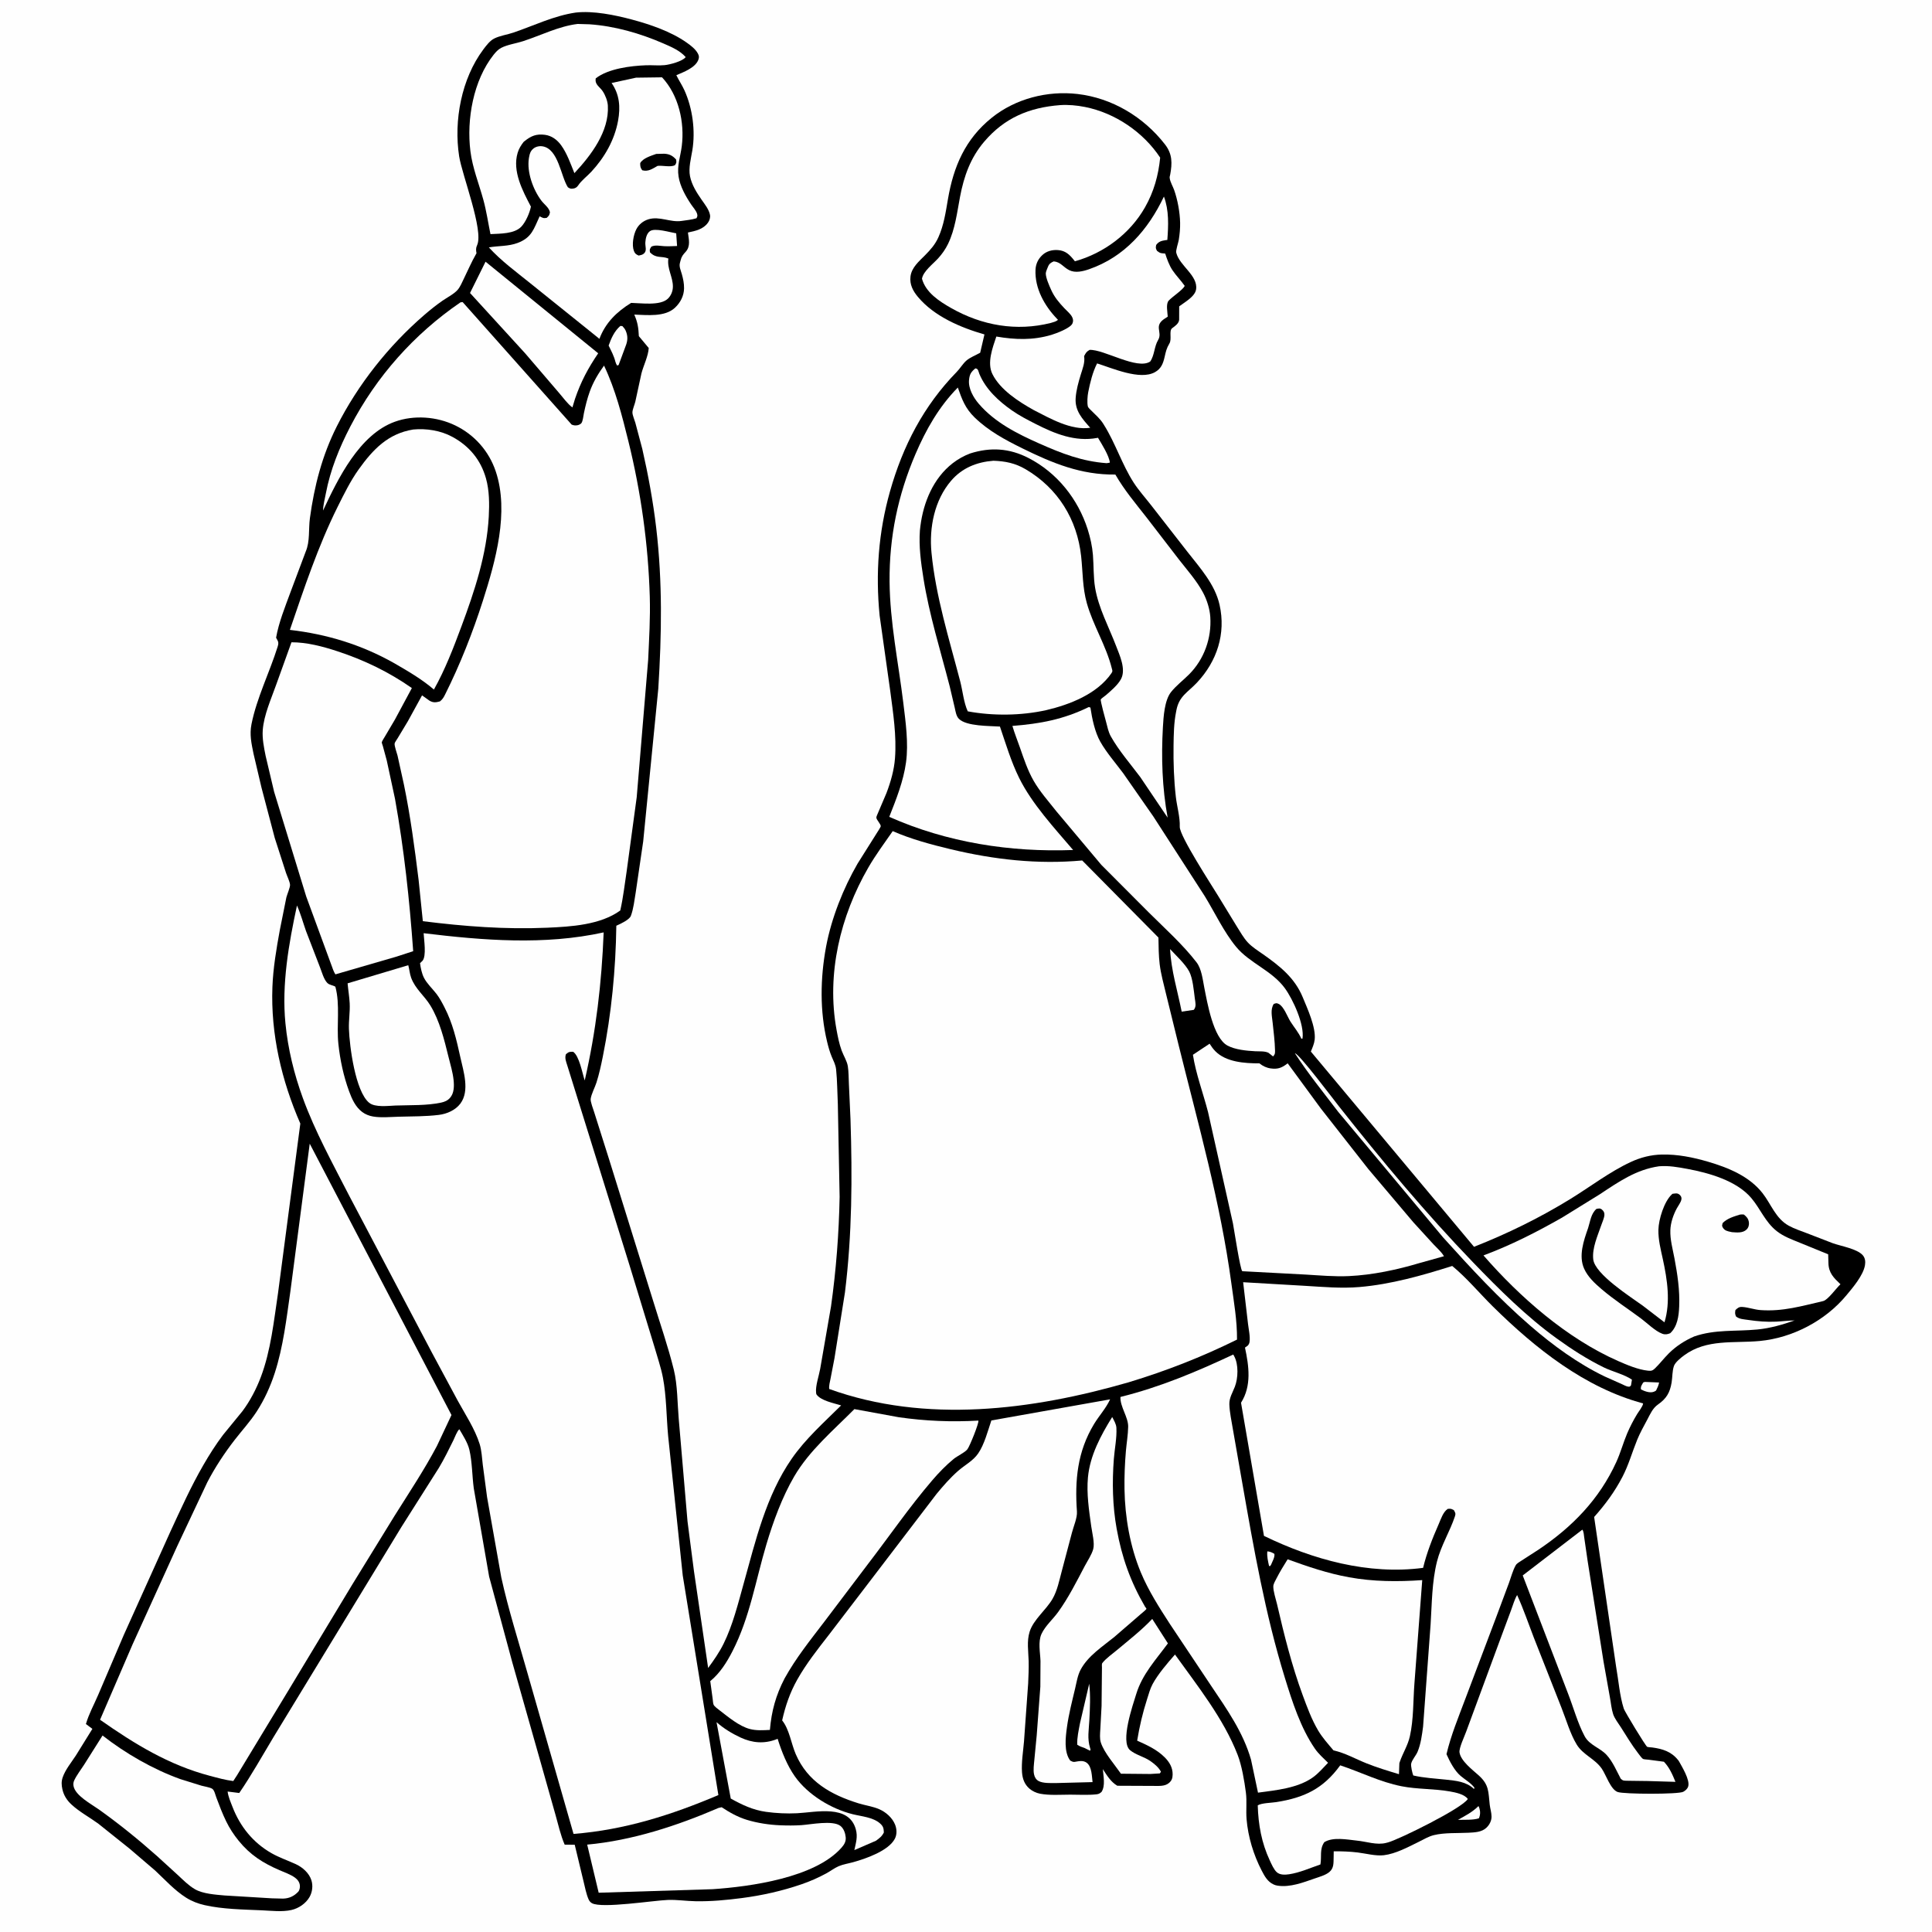 <svg version="1.1" xmlns="http://www.w3.org/2000/svg" style="display: block;" viewBox="0 0 2048 2048" width="1024" height="1024">
<path transform="translate(0,0)" fill="rgb(254,254,254)" d="M -0 -0 L 2048 0 L 2048 2048 L -0 2048 L -0 -0 z"/>
<path transform="translate(0,0)" fill="rgb(0,0,0)" d="M 610.27 13.321 C 628.801 11.198 651.749 15.89 669.707 20.686 C 689.205 25.892 711.358 33.451 727.955 45.191 C 732.249 48.229 737.263 52.028 739.764 56.708 C 741.02 59.06 741.247 60.684 740.347 63.201 C 737.267 71.814 724.611 76.406 716.938 79.707 C 719.572 85.142 723.012 90.182 725.499 95.664 C 734.184 114.814 737.315 138.635 733.91 159.357 C 732.494 167.969 729.699 178.143 731.447 186.856 C 733.265 195.923 738.535 204.236 743.726 211.717 C 746.952 216.365 751.6 222.108 752.623 227.784 C 753.129 230.594 752.16 233.663 750.537 235.961 C 745.462 243.15 737.252 244.77 729.238 246.476 C 730.124 253.719 732.218 260.968 726.863 266.897 C 723.953 270.118 722.513 271.752 721.432 276.086 L 720.755 278.684 C 719.647 282.478 721.679 286.684 722.744 290.5 C 724.162 295.586 725.196 300.294 725.127 305.615 C 725.023 313.604 721.27 320.779 715.516 326.184 C 704.811 336.239 686.008 333.92 672.347 333.491 C 675.95 341.549 676.811 347.635 677.214 356.348 L 687.678 368.892 C 687.224 377.445 682.168 387.382 679.97 395.765 L 673.454 425.827 C 672.711 428.984 670.39 434.213 670.395 437.242 C 670.399 440.04 672.697 445.343 673.5 448.189 L 680.864 475.874 C 687.118 503.293 692.315 531.555 695.6 559.5 C 702.348 616.893 701.425 672.384 697.823 729.948 L 681.808 891.979 L 673.826 946.408 C 672.483 954.314 671.575 963.275 668.763 970.818 C 667.261 974.849 658.628 978.878 654.786 980.639 L 653.329 981.3 C 652.707 1027.43 648.124 1074.77 639.016 1120 C 637.156 1129.24 635.144 1138.57 632.275 1147.56 C 630.604 1152.79 626.869 1159.64 626.144 1164.84 C 625.728 1167.82 628.942 1175.96 629.848 1178.95 L 645.397 1228.09 L 692.332 1378.91 C 699.712 1403.04 708.239 1427.46 714.264 1451.94 C 718.249 1468.13 718.04 1487.34 719.482 1504.07 L 728.791 1612.68 L 735.668 1665.77 L 750.652 1768.11 C 756.596 1760.1 762.585 1751.42 767.008 1742.48 C 776.784 1722.71 782.357 1700.01 788.271 1678.79 C 800.967 1633.25 811.938 1585.81 839.222 1546.35 C 853.904 1525.11 873.414 1507.88 891.641 1489.78 C 884.028 1487.41 869.611 1484.74 865.316 1477.84 L 865.086 1476.2 C 864.296 1469.33 868.081 1458.37 869.387 1451.28 L 880.928 1384.76 C 886.344 1346.24 889.292 1307.63 890.034 1268.75 L 888.142 1170.5 C 887.534 1158.33 887.574 1145.84 886.317 1133.74 C 885.784 1128.6 883.622 1124.81 881.672 1120.17 C 879.576 1115.19 878.072 1109.71 876.803 1104.46 C 868.905 1071.8 869.541 1036.95 875.574 1004.09 L 875.823 1002.75 C 881.53 972.918 893.907 941.697 909.08 915.447 L 929.294 883.336 C 929.94 882.265 933.635 876.788 933.633 875.774 C 933.627 873.48 929.21 869.247 928.949 866.721 C 928.849 865.755 930.4 862.567 930.809 861.529 L 939.707 840.631 C 944.197 828.807 947.766 816.433 948.729 803.773 C 950.53 780.089 946.768 755.902 943.699 732.465 L 932.434 652.506 C 928.042 607.737 931.176 564.271 943.425 520.925 C 957.059 472.672 979.102 430.149 1014.2 394.199 C 1017.83 390.473 1020.63 385.531 1024.5 382.163 C 1028.19 378.95 1034.64 376.376 1039.03 373.93 L 1043.56 354.509 C 1018.31 347.282 990.278 335.378 973.014 314.706 C 967.748 308.401 964.158 301.592 965.15 293.162 C 966.281 283.552 974.238 277 980.627 270.538 C 986.454 264.645 991.219 259.3 994.679 251.656 C 1000.52 238.739 1002.49 225 1004.85 211.157 C 1010.77 176.451 1023.2 147.413 1051.3 124.808 C 1076.47 104.559 1110.3 95.927 1142.26 99.641 C 1178.96 103.905 1212.37 124.019 1234.94 153.09 C 1242.83 163.245 1242.71 173.025 1240.42 185.248 C 1240.09 186.998 1239.74 187.124 1239.95 188.91 C 1240.39 192.712 1243.37 197.775 1244.68 201.5 C 1248.34 211.914 1250.73 224.989 1250.97 236.003 C 1251.1 242.185 1250.52 248.221 1249.55 254.322 C 1249.06 257.373 1246.22 265.281 1246.88 267.925 C 1250.29 281.712 1270.07 292.036 1267.91 306.708 C 1266.77 314.436 1255.86 320.286 1249.99 324.75 L 1249.95 339 C 1249.52 343.099 1245.56 345.621 1242.51 347.926 C 1238.92 350.64 1242.45 359.33 1239.65 364.057 C 1236.52 369.332 1235.88 372.56 1234.54 378.411 C 1232.95 385.336 1230.87 390.866 1224.26 394.528 C 1208.35 403.351 1179.09 390.259 1162.96 385.228 C 1158.2 394.556 1155.59 405.524 1153.55 415.756 C 1152.77 419.708 1152.26 426.708 1153.13 430.661 C 1153.48 432.273 1156.1 434.502 1157.25 435.643 C 1161.5 439.86 1166.26 444.054 1169.46 449.137 L 1170.38 450.639 C 1182.5 469.968 1189.38 492.465 1201.78 511.651 C 1207.2 520.028 1214.05 527.599 1220.18 535.479 L 1258.72 584.93 C 1272.07 601.989 1287.91 619.402 1292.78 641.089 C 1299.66 671.704 1290.08 701.026 1268.77 723.661 C 1259.09 733.948 1250.03 737.793 1247.09 752.563 L 1246.72 754.5 C 1244.34 766.18 1244.18 778.473 1244.01 790.365 C 1243.76 808.446 1244.38 826.588 1246.42 844.567 C 1247.58 854.785 1251 866.23 1250.6 876.432 C 1250.23 886.008 1284.83 939.003 1290.99 949.199 L 1311.25 982.366 C 1314.71 987.822 1318.14 994.02 1322.5 998.785 C 1327.17 1003.9 1333.4 1007.7 1339.03 1011.67 C 1356.75 1024.15 1372.47 1036.57 1380.94 1057.1 C 1385.99 1069.34 1395.02 1088.88 1393.62 1102 C 1393.14 1106.38 1391.23 1110.67 1389.56 1114.7 L 1562.53 1321.68 C 1598.29 1307.57 1632.15 1290.97 1664.92 1270.81 C 1685.82 1257.95 1706.46 1242.08 1728.63 1231.79 C 1739.16 1226.91 1750 1224.12 1761.62 1223.86 C 1778.26 1223.48 1794.71 1226.81 1810.61 1231.47 C 1831.89 1237.72 1854.36 1246.81 1868.46 1264.92 C 1877.62 1276.68 1882.25 1291.66 1896.23 1299.34 C 1902.27 1302.66 1909.3 1304.9 1915.73 1307.4 L 1942.91 1317.89 C 1951.62 1320.98 1968.38 1323.73 1974.5 1330.47 C 1977.16 1333.4 1977.6 1337.36 1976.95 1341.18 C 1975.14 1351.99 1963.98 1365 1957.2 1373.15 C 1934.86 1400.05 1900.19 1418.22 1865.41 1421.5 C 1837.91 1424.09 1809.18 1419.09 1785.3 1436.69 C 1781.93 1439.17 1775.82 1444 1774.43 1448.05 C 1772.58 1453.43 1772.91 1459.86 1771.98 1465.5 C 1770.21 1476.22 1766.5 1482.57 1757.5 1488.85 C 1751.91 1492.75 1749.31 1498.99 1746.17 1504.87 C 1742.43 1511.88 1738.43 1519 1735.43 1526.37 C 1730.08 1539.54 1726.39 1553.02 1719.77 1565.69 C 1711.49 1581.53 1701.69 1594.77 1689.85 1608.07 L 1713.13 1766.67 C 1715.72 1781.15 1716.84 1797.42 1721.32 1811.36 C 1722.29 1814.36 1744.15 1850.5 1746.09 1851.71 C 1746.68 1852.07 1750.65 1852.28 1751.59 1852.41 C 1762.55 1853.93 1771.64 1856.73 1778.8 1865.69 L 1779.58 1866.69 C 1783 1872.86 1791.48 1886.62 1789.61 1893.5 C 1788.86 1896.23 1786.7 1898.03 1784.32 1899.37 C 1779.37 1902.17 1721.52 1902 1714.8 1899.6 C 1707.24 1896.88 1702.48 1881.36 1697.87 1874.75 C 1690.51 1864.19 1678.09 1860.29 1671.39 1849.3 C 1664.41 1837.82 1660.22 1822.84 1655.22 1810.28 L 1625.88 1735.84 C 1620.06 1720.79 1614.92 1705.51 1608.21 1690.82 C 1605.43 1695.49 1603.76 1701.65 1601.84 1706.77 L 1590.62 1736.93 L 1554.22 1835.57 C 1552.52 1840.39 1546.46 1853.04 1547.14 1857.62 C 1548.51 1866.82 1561.02 1876.14 1567.56 1882.05 C 1578.67 1892.08 1577.62 1899.45 1579.16 1913 C 1579.65 1917.23 1581 1921.11 1581.09 1925.45 C 1581.19 1930.03 1578.94 1934.36 1575.64 1937.49 C 1570.57 1942.28 1563.02 1942.44 1556.44 1942.78 C 1544.78 1943.37 1531.32 1942.55 1519.99 1945.3 C 1514.44 1946.64 1508.97 1949.93 1503.88 1952.44 C 1492.74 1957.93 1479.46 1965.11 1466.92 1966.61 C 1458.42 1967.63 1447.79 1964.76 1439.28 1963.71 C 1430.79 1962.66 1422.34 1962.42 1413.8 1962.45 L 1413.71 1968.89 C 1413.56 1974.81 1414.05 1980.23 1409.28 1984.32 C 1405.22 1987.79 1398.56 1989.55 1393.6 1991.28 C 1381.44 1995.51 1367.59 2000.86 1354.5 1998.9 C 1352.96 1998.67 1351.57 1998.31 1350.16 1997.65 C 1343.65 1994.66 1340.63 1989.01 1337.46 1982.93 C 1328.83 1966.33 1322.97 1947.12 1321.42 1928.38 C 1320.64 1919.08 1321.91 1909.46 1320.7 1900.23 C 1319.08 1887.81 1316.37 1871.62 1311.89 1860.06 C 1297.04 1821.75 1269.38 1787.13 1245.54 1753.87 C 1237.63 1762.84 1227.46 1774.73 1221.78 1785.25 C 1219.14 1790.14 1217.57 1796.15 1215.87 1801.44 C 1211.28 1815.73 1207.85 1830.34 1205.45 1845.16 C 1215.94 1849.87 1226.27 1854.51 1234.54 1862.75 C 1239.63 1867.81 1243.2 1873.76 1243.04 1881.12 C 1242.96 1884.9 1242.18 1887.39 1239.3 1889.91 C 1234.79 1893.87 1228.26 1893.08 1222.68 1893.14 L 1184.39 1892.97 C 1177.4 1888.83 1173.38 1881.97 1169.06 1875.35 C 1169.58 1882.87 1171.95 1892.81 1167.69 1899.5 C 1165.9 1901.06 1164.76 1901.79 1162.36 1902.05 C 1153.32 1903.04 1143.47 1902.38 1134.36 1902.4 C 1124.1 1902.42 1112.55 1903.32 1102.48 1901.4 C 1098.49 1900.63 1094.31 1898.68 1091.23 1896.01 C 1085.96 1891.45 1083.87 1885.51 1083.37 1878.69 C 1082.62 1868.31 1084.59 1856.64 1085.47 1846.22 L 1089.89 1784.56 C 1090.21 1776.65 1090.64 1768.66 1090.42 1760.73 C 1090.13 1750.43 1088.3 1739.79 1091.43 1729.76 C 1095.49 1716.75 1108.91 1706.71 1115.75 1694.82 C 1120.88 1685.9 1122.84 1675.35 1125.5 1665.54 L 1136.31 1624.65 C 1138.01 1618.06 1142.06 1608.91 1141.6 1602.31 C 1139.26 1568.99 1142.02 1538.93 1159.7 1509.6 C 1165.07 1500.71 1172.45 1492.83 1176.75 1483.36 L 1050.88 1505.75 C 1047.14 1516.82 1043.51 1531.08 1036.91 1540.71 C 1031.5 1548.62 1022.6 1553.05 1015.5 1559.32 C 1007.11 1566.72 999.885 1575.04 992.785 1583.63 L 912.83 1688.32 L 878.489 1733.19 C 866.685 1748.37 854.557 1763.7 845.109 1780.5 C 837.322 1794.35 832.583 1808.27 829.117 1823.7 C 836.831 1833.35 838.607 1848.08 843.535 1859.5 C 856.117 1888.66 880.86 1902.53 910.12 1911.62 C 917.357 1913.87 925.008 1914.8 932 1917.82 C 939.119 1920.9 945.977 1926.94 948.861 1934.26 C 950.701 1938.94 950.949 1944.54 948.604 1949.09 C 941.971 1961.96 917.756 1970.29 904.463 1973.98 C 899.459 1975.37 893.639 1976.24 888.9 1978.31 C 884.429 1980.27 880.347 1983.44 876.047 1985.79 C 867.513 1990.44 858.694 1994.31 849.5 1997.46 C 828.9 2004.52 807.78 2009.26 786.193 2012.05 C 769.939 2014.15 753.825 2015.68 737.414 2015.39 C 727.684 2015.22 717.656 2013.65 707.974 2014.01 C 692.692 2014.57 638.116 2023.26 627.554 2017.5 C 625.952 2016.63 624.733 2015.2 623.994 2013.55 C 621.385 2007.7 620.066 2000.3 618.5 1994.02 L 609.234 1955.5 L 598.566 1955.4 C 594.256 1945.47 591.799 1934.21 588.838 1923.78 L 572.82 1867.11 L 542.944 1761.77 L 518.5 1671.25 L 502.233 1577.74 C 500.438 1564.52 500.577 1549.6 497.542 1536.76 C 495.795 1529.36 490.744 1521.57 486.939 1515.06 C 484.471 1516.99 482.156 1523.63 480.685 1526.6 C 475.766 1536.53 470.874 1546.6 465.16 1556.1 L 425.53 1618.66 L 340.661 1758.1 L 289.653 1841.88 C 277.845 1861.49 266.574 1881.79 253.619 1900.65 L 241.282 1899.1 C 241.991 1904.75 244.406 1910.05 246.441 1915.33 C 254.468 1936.17 268.247 1953.31 287.834 1964.47 C 296.003 1969.12 304.977 1972.15 313.5 1976.05 C 320.679 1979.34 327.651 1985.44 330.108 1993.17 C 331.95 1998.96 331.104 2005.75 328.079 2010.99 C 324.141 2017.81 316.621 2022.91 309 2024.66 C 299.124 2026.92 287.426 2025.44 277.351 2025 C 257.715 2024.14 236.265 2023.88 217.012 2019.55 C 209.953 2017.96 203.433 2015.46 197.297 2011.61 C 185.162 2003.99 174.933 1992.63 164.493 1982.86 L 137.386 1959.68 L 104.069 1933.05 C 94.889 1926.39 83.848 1920.44 75.584 1912.69 C 70.784 1908.2 67.558 1903.11 66.129 1896.65 C 65.143 1892.19 64.966 1888.45 66.436 1884.11 C 69.177 1876.02 75.735 1868.09 80.384 1860.97 L 97.938 1832.66 L 91.076 1827.55 C 94.249 1816.66 99.622 1807.08 104.053 1796.71 L 131.239 1733.09 L 180.32 1624.2 C 191.431 1600.2 202.353 1575.86 215.609 1552.95 C 221.87 1542.12 228.855 1531.08 236.4 1521.1 L 256.974 1495.93 C 265.154 1485.01 271.739 1472.32 276.546 1459.57 C 287.133 1431.48 290.268 1400.38 294.711 1370.82 L 318.358 1191.04 C 298.489 1145.51 286.889 1096.18 288.763 1046.36 C 289.523 1026.16 293.006 1005.6 296.654 985.744 L 303.572 951.253 C 304.33 948.211 307.616 940.575 307.456 937.956 C 307.251 934.603 304.322 928.726 303.217 925.391 L 291.244 888.261 L 277.175 834.838 L 268.752 799 C 266.564 788.196 264.383 778.744 266.58 767.696 C 272.125 739.818 285.861 712.578 294.321 685.5 C 295.757 680.905 294.883 680.044 292.665 676 C 295.458 659.894 302.247 643.231 307.889 627.848 L 324.09 584.672 C 328.736 573.867 326.933 560.949 328.511 549.318 C 333.134 515.262 341.468 482.832 357.004 452 C 379.368 407.618 411.996 366.525 449.569 334.056 C 455.801 328.671 462.166 323.549 468.934 318.845 C 473.733 315.509 481.42 311.567 485.141 307.221 C 487.944 303.947 490.002 298.859 491.89 295 C 496.047 286.501 499.781 277.727 504.505 269.525 L 505.106 268.5 C 504.536 265.23 504.3 263.015 505.74 259.937 C 512.995 244.433 489.816 185.599 486.718 165.69 C 480.844 127.929 489.166 83.412 512.311 52.478 C 515.385 48.37 519.266 43.158 523.882 40.843 C 530.01 37.77 537.79 36.751 544.35 34.511 C 566.353 26.997 587.022 16.748 610.27 13.321 z"/>
<path transform="translate(0,0)" fill="rgb(254,254,254)" d="M 1343.44 1644.5 C 1346.6 1644.82 1348.15 1645.55 1350.9 1647.15 C 1351.56 1650.6 1348.7 1655.36 1347.37 1658.69 L 1346.5 1660.06 L 1345.24 1660 C 1344.14 1654.79 1342.83 1649.86 1343.44 1644.5 z"/>
<path transform="translate(0,0)" fill="rgb(254,254,254)" d="M 1567.26 1914.5 L 1568.19 1916.66 C 1569.33 1920.27 1569.25 1924.09 1567.67 1927.5 C 1561.09 1929.55 1552.43 1928.9 1545.48 1929.14 C 1553.54 1924.56 1560.58 1921.1 1567.26 1914.5 z"/>
<path transform="translate(0,0)" fill="rgb(254,254,254)" d="M 1741.86 1465.5 C 1743.86 1464.76 1743.13 1464.77 1745.08 1464.94 L 1758.71 1465.5 C 1758.12 1468.69 1756.95 1471.14 1755.5 1474.03 C 1754.43 1474.75 1754.52 1474.76 1753.14 1475.31 C 1749.02 1476.98 1743.21 1474.74 1739.5 1472.86 C 1739 1469.58 1740.31 1468.36 1741.86 1465.5 z"/>
<path transform="translate(0,0)" fill="rgb(254,254,254)" d="M 657.608 345.5 L 659.724 345.656 C 661.221 347.267 662.448 348.642 663.322 350.692 C 665.715 356.308 665.469 361.147 663.241 366.723 L 655.75 386.953 L 654.177 387.5 C 653.343 386.1 652.723 384.956 652.327 383.362 C 650.821 377.303 647.909 371.908 645.179 366.321 C 647.932 358.524 651.238 351.021 657.608 345.5 z"/>
<path transform="translate(0,0)" fill="rgb(254,254,254)" d="M 1154.61 1784.81 C 1156.08 1797.32 1155.42 1810.75 1154.77 1823.31 C 1154.24 1833.76 1152.36 1842.9 1155.58 1853.12 C 1156.17 1854.99 1156.22 1854.02 1155.5 1855.86 L 1149.74 1852.97 C 1146.96 1852.01 1144.38 1851.17 1141.92 1849.5 C 1141.6 1841.9 1143.47 1834.1 1144.85 1826.66 L 1154.61 1784.81 z"/>
<path transform="translate(0,0)" fill="rgb(254,254,254)" d="M 1240.32 1006.06 C 1246.53 1012.8 1256.44 1021.86 1260.64 1029.91 C 1264.43 1037.15 1265.45 1050.02 1266.55 1058.3 C 1267.16 1062.87 1268.39 1066.74 1265.5 1070.48 L 1252.63 1072.38 C 1248.17 1049.96 1241.52 1028.99 1240.32 1006.06 z"/>
<path transform="translate(0,0)" fill="rgb(254,254,254)" d="M 1372.65 1116.5 C 1377.05 1116.89 1414.24 1166.31 1419.21 1172.6 C 1464.4 1229.84 1511.19 1285.95 1561.82 1338.48 C 1589.17 1366.86 1618.11 1395.65 1650.12 1418.77 C 1666 1430.25 1682.7 1441.03 1700.33 1449.62 C 1709.14 1453.91 1722.18 1457.05 1729.91 1462.5 L 1728.95 1468.5 C 1727.68 1469.85 1728.03 1470.03 1726 1469.91 C 1724.14 1469.8 1720.86 1467.91 1719.09 1467.18 L 1701 1459.1 C 1672.66 1445.45 1646.28 1426.19 1622.52 1405.66 C 1589.09 1376.78 1559.18 1344.36 1529.65 1311.6 L 1418.44 1178.45 C 1402.93 1158.09 1386.58 1138.01 1372.65 1116.5 z"/>
<path transform="translate(0,0)" fill="rgb(254,254,254)" d="M 1033.95 390.5 C 1037.17 390.807 1037.02 393.648 1038.22 396.5 C 1045.01 412.648 1058.37 425.027 1072.5 434.943 C 1080.55 440.593 1089.24 445.048 1097.98 449.5 C 1118.28 459.836 1139.67 468.512 1162.85 464.258 L 1163.9 464.054 C 1167.75 470.465 1175.78 483.142 1176.5 490.416 L 1173.14 490.996 C 1147.08 489.092 1125.51 480.727 1101.89 470.235 C 1078.31 459.757 1054.59 447.902 1037.49 427.972 C 1031.85 421.407 1026.36 411.806 1027.21 402.885 C 1027.79 396.817 1029.29 394.286 1033.95 390.5 z"/>
<path transform="translate(0,0)" fill="rgb(254,254,254)" d="M 1221.42 1716.12 L 1238.03 1742.05 C 1225.27 1759.41 1210.95 1774.62 1204.52 1795.54 C 1200.85 1807.49 1187.2 1846.31 1197.93 1855.28 C 1204.05 1860.38 1213.05 1862.21 1219.79 1867.03 C 1224.02 1870.05 1228.17 1873.46 1230.65 1878.09 L 1229.5 1879.88 L 1219.44 1880.5 L 1188.25 1880.21 C 1181.65 1870.66 1170.69 1858.31 1167.01 1847.4 C 1165.51 1842.97 1166.13 1837.61 1166.39 1833 L 1167.71 1808.36 L 1168.12 1767.51 C 1168.09 1766.41 1167.8 1763.81 1168.51 1762.91 C 1172.45 1757.86 1179.41 1753.02 1184.4 1748.84 C 1197.01 1738.27 1210.08 1728.08 1221.42 1716.12 z"/>
<path transform="translate(0,0)" fill="rgb(254,254,254)" d="M 759.553 1825.57 C 766.988 1832.16 775.945 1837.64 784.936 1841.82 C 797.523 1847.66 809.983 1848.73 823.022 1843.74 L 824.326 1843.22 C 828.587 1856.78 834.384 1871.47 842.649 1883.14 C 856.437 1902.6 880.976 1917.41 903.905 1923.15 C 913.307 1925.5 925.475 1926.31 932.9 1932.92 C 936.409 1936.04 936.713 1938.13 936.927 1942.5 C 934.877 1946.67 932.214 1948.56 928.573 1951.25 L 905.662 1961.18 C 907.302 1953.31 909.445 1947.19 907.168 1939.03 C 899.739 1912.42 865.08 1921.1 844.918 1922.12 C 834.076 1922.66 822.805 1922.12 812.054 1920.64 C 798.155 1918.71 786.761 1913.26 774.635 1906.54 L 759.553 1825.57 z"/>
<path transform="translate(0,0)" fill="rgb(254,254,254)" d="M 514.69 277.415 L 634.106 374.507 C 623.369 390.3 615.728 404.657 609.552 422.743 L 606.785 431.891 C 601.448 428.028 596.735 421.188 592.359 416.198 L 556.64 374.496 L 498.242 310.591 L 514.69 277.415 z"/>
<path transform="translate(0,0)" fill="rgb(254,254,254)" d="M 432.786 1023.16 C 433.995 1027.54 434.274 1032.21 435.853 1036.51 C 440.181 1048.3 449.909 1055.52 456.239 1065.93 C 466.076 1082.11 470.918 1102.02 475.403 1120.21 C 477.388 1128.25 479.97 1136.63 480.823 1144.89 C 481.481 1151.26 481.478 1158.86 476.949 1163.88 C 474.355 1166.76 471.253 1168.03 467.529 1168.83 C 452.259 1172.09 434.889 1171.37 419.25 1171.91 C 411.556 1172.2 397.571 1174.14 391.306 1168.97 C 376.679 1156.91 370.496 1109.19 369.869 1090.56 C 369.567 1081.59 371.148 1072.58 370.692 1063.65 C 370.332 1056.61 369.093 1049.44 368.461 1042.38 L 432.786 1023.16 z"/>
<path transform="translate(0,0)" fill="rgb(254,254,254)" d="M 1420.69 1871.32 C 1442.59 1878.58 1462.77 1888.96 1485.71 1893.5 C 1502.61 1896.83 1520.08 1895.99 1536.97 1899.01 C 1542.72 1900.04 1552.42 1901.91 1555.93 1907 C 1549.91 1916.92 1482.87 1949.94 1471.47 1952.99 L 1469.53 1953.5 C 1459.47 1956.19 1448.41 1952.07 1438.1 1951.09 C 1427.99 1950.01 1412.87 1947.05 1403.8 1952.8 C 1398.57 1960.38 1401.19 1967.97 1399.7 1976.4 C 1389.07 1980.04 1377.78 1985.1 1366.66 1986.78 C 1362.32 1987.44 1356.84 1987.7 1353.41 1984.59 C 1350.28 1981.77 1347.82 1976 1346.02 1972.14 C 1337.28 1953.4 1333.87 1934.32 1333.26 1913.77 C 1337.12 1911.23 1347.93 1911.09 1352.86 1910.31 C 1382.72 1905.62 1402.72 1896.06 1420.69 1871.32 z"/>
<path transform="translate(0,0)" fill="rgb(254,254,254)" d="M 1677.36 1621.5 C 1678.85 1623.41 1679 1627.34 1679.34 1629.76 L 1682.97 1654.76 L 1699.81 1761.33 L 1706.54 1799.1 C 1707.66 1804.95 1708.14 1811.33 1709.97 1816.98 C 1711.51 1821.73 1715.51 1826.79 1718.21 1831 C 1723.99 1840.06 1729.56 1849.48 1736.11 1858 C 1737.12 1859.31 1740.36 1863.93 1741.76 1864.58 C 1742.88 1865.09 1746.15 1865.17 1747.51 1865.35 L 1763.83 1867.51 C 1769.75 1873.74 1772.84 1881.01 1776.06 1888.84 L 1746.66 1887.96 L 1726.32 1887.7 C 1724.72 1887.61 1721.87 1887.78 1720.5 1887.25 C 1719.56 1886.89 1718.87 1886.08 1718.05 1885.5 C 1713.61 1877.13 1709.52 1867.34 1703.09 1860.32 C 1695.99 1852.58 1684.91 1850.06 1679.78 1840.45 C 1672.44 1826.73 1667.79 1809.63 1662.1 1795 L 1614.16 1670.03 L 1677.36 1621.5 z"/>
<path transform="translate(0,0)" fill="rgb(254,254,254)" d="M 1178.98 1502.09 C 1180.76 1505.57 1183.21 1509.52 1183.43 1513.5 C 1184.01 1524.28 1181.53 1535.87 1180.71 1546.67 C 1178.85 1571.2 1179.32 1596.22 1183.7 1620.46 C 1189.23 1651.07 1198.3 1676.56 1213.92 1703.39 C 1214.34 1704.12 1215.46 1704.77 1215.2 1705.58 C 1214.94 1706.39 1210.34 1710.05 1209.48 1710.83 L 1181.13 1735.34 C 1168.54 1745.57 1153.49 1755.16 1145.62 1769.73 C 1142.31 1775.86 1141.25 1783.23 1139.66 1789.95 C 1136.44 1803.55 1132.91 1817.02 1131.01 1830.89 C 1129.54 1841.66 1127.59 1857.17 1134.5 1866.3 C 1136.21 1867.05 1137.28 1867.95 1139.15 1867.66 C 1143.72 1866.95 1148.22 1865.67 1152.16 1868.77 C 1157.45 1872.92 1157.37 1882.93 1158.16 1889.11 L 1119.37 1890.12 C 1114.15 1890.12 1105.68 1890.52 1101 1887.98 C 1098.24 1886.48 1096.82 1884 1096.15 1881 C 1095.1 1876.31 1096.03 1870.26 1096.45 1865.5 L 1098.96 1839.5 L 1102.81 1788 L 1102.97 1760.71 C 1102.67 1751.77 1100.18 1740.34 1104.05 1732 C 1108.01 1723.48 1116.14 1716.48 1121.67 1708.83 C 1132.65 1693.61 1141.08 1676.8 1149.79 1660.25 C 1152.68 1654.75 1157.29 1648.01 1158.89 1642 C 1160.56 1635.69 1157.7 1624.74 1156.78 1618.13 C 1154.4 1601.03 1151.67 1583.36 1153.27 1566.04 C 1155.41 1542.93 1166.96 1521.42 1178.98 1502.09 z"/>
<path transform="translate(0,0)" fill="rgb(254,254,254)" d="M 761.63 1916.5 L 765.002 1915.73 C 773.337 1921.25 781.971 1926.13 791.579 1929.07 C 802.817 1932.5 815.377 1934.42 827.107 1934.88 C 834.547 1935.17 842.097 1935.23 849.527 1934.73 C 859.499 1934.06 882.639 1929.28 890.826 1935.49 C 894.368 1938.17 896.066 1943.23 896.478 1947.5 C 896.921 1952.09 894.946 1955.32 892.014 1958.64 C 863.995 1990.4 795.68 1999.92 755.247 2002.63 L 634.626 2006.37 L 622.447 1955.37 C 670.076 1951.03 717.899 1935.37 761.63 1916.5 z"/>
<path transform="translate(0,0)" fill="rgb(254,254,254)" d="M 108.701 1839.71 C 133.099 1858.77 162.231 1875.55 191.312 1885.98 L 213.62 1892.91 C 216.781 1893.8 222.155 1894.51 224.903 1896.13 C 227.2 1897.48 228.346 1902.82 229.295 1905.36 C 232.486 1913.9 235.764 1922.52 239.765 1930.72 C 243.404 1938.18 247.724 1944.79 252.955 1951.23 C 265.26 1966.38 278.653 1974.83 296.323 1982.49 C 301.589 1984.77 308.11 1987.01 312.731 1990.41 C 315.561 1992.5 317.588 1995.24 317.903 1998.82 C 318.079 2000.83 317.519 2003.84 316.119 2005.32 C 311.706 2010.02 306.48 2012.45 300 2012.6 L 288.144 2012.3 L 237.94 2009.27 C 228.425 2008.4 215.101 2007.56 206.697 2002.68 C 199.987 1998.79 194.384 1993.08 188.736 1987.83 L 166.287 1967.34 C 146.645 1949.9 126.055 1933.23 104.65 1917.99 C 96.608 1912.27 79.778 1903.4 77.947 1893.24 C 77.591 1891.26 77.77 1889.29 78.606 1887.46 C 81.175 1881.83 85.574 1876.25 88.945 1871 L 108.701 1839.71 z"/>
<path transform="translate(0,0)" fill="rgb(254,254,254)" d="M 1233.81 208.35 C 1239.31 223.122 1238.56 239 1237.43 254.352 L 1235.25 254.63 C 1231 255.263 1228.2 256.143 1225.6 259.647 C 1225 262.925 1224.98 262.993 1226.5 265.953 C 1228.27 267.211 1229.41 268.256 1231.64 268.471 C 1232.85 268.588 1233.95 268.614 1235.16 268.815 C 1237.04 274.612 1239.44 281.304 1242.82 286.365 C 1246.7 292.173 1251.79 297.23 1255.83 303.014 C 1254.16 307.112 1242.54 314.6 1238.81 318.754 C 1235.77 322.147 1237.59 330.924 1237.86 335.65 L 1236 336.901 C 1221.78 345.201 1232.88 351.7 1227.63 360.456 C 1223.47 367.396 1223.89 376.623 1219.25 383.248 C 1205.39 392.433 1170.34 370.207 1155 370.895 C 1151.45 372.991 1151.13 373.989 1149.2 377.5 C 1150.28 384.498 1147.7 390.344 1145.7 396.941 C 1143.25 404.977 1140.82 413.541 1140.24 421.952 C 1139.3 435.53 1147.39 444.054 1155.67 453.454 C 1135.44 456.52 1113.01 443.49 1095.67 434.622 C 1079.94 425.843 1060.25 413.224 1051.99 396.518 C 1046.06 384.538 1052.22 368.558 1056.15 356.748 C 1076.21 360.144 1094.84 360.833 1114.5 354.99 C 1119.68 353.451 1134.7 347.808 1136.82 342.914 C 1137.91 340.416 1137.64 338.285 1136.41 335.889 C 1134.79 332.718 1130.8 329.426 1128.34 326.82 C 1122.55 320.677 1117.79 315.09 1114.29 307.331 C 1112.27 302.848 1108.58 294.62 1108.56 289.78 C 1108.55 288.234 1110.34 284.093 1111.01 282.5 C 1112.29 279.457 1114.12 278.328 1117 277.073 C 1124.36 277.723 1127 283.169 1133.43 286.39 C 1139.92 289.639 1148.02 287.632 1154.5 285.38 C 1192.17 272.281 1217.18 243.372 1233.81 208.35 z"/>
<path transform="translate(0,0)" fill="rgb(254,254,254)" d="M 612.32 25.386 L 624.864 25.755 C 651.614 27.573 678.497 35.328 703 45.969 C 711.38 49.608 720.703 53.505 726.852 60.5 C 723.682 64.942 710.158 68.473 704.641 69.042 C 698.216 69.704 691.458 68.947 684.979 69.183 C 668.538 69.781 644.743 72.71 631.5 83.074 C 630.385 89.752 635.448 91.659 638.767 96.525 C 641.593 100.669 644.069 106.948 644.354 112 C 645.897 139.336 626.509 164.695 608.886 183.541 C 604.883 173.69 601.1 162.64 594.82 153.955 C 590.666 148.21 584.808 143.832 577.631 142.91 C 568.55 141.743 563.009 144.05 556.139 149.557 L 555.048 150.448 C 552.203 154.165 550.083 157.485 548.727 162 C 542.891 181.447 554.021 202.375 562.801 219.038 C 561.461 225.691 557.383 235.158 552.732 240.144 C 545.313 248.097 530.072 247.6 519.903 248.176 C 517.41 235.944 515.638 223.657 512.317 211.592 C 507.6 194.452 500.874 178.001 498.654 160.234 C 494.446 126.558 501.778 85.141 523.217 58.104 C 525.524 55.194 528.015 52.435 531.363 50.702 C 537.966 47.285 547.108 46.038 554.286 43.713 C 573.535 37.478 592.103 27.853 612.32 25.386 z"/>
<path transform="translate(0,0)" fill="rgb(254,254,254)" d="M 1364.93 1652.92 C 1386.34 1660.69 1407.62 1667.93 1430.1 1671.99 C 1455.77 1676.64 1481.7 1676.8 1507.63 1674.98 L 1499.36 1784.41 C 1497.95 1802.72 1498.55 1822.6 1494.53 1840.51 C 1492.29 1850.49 1487.05 1858.23 1483.83 1867.71 L 1483.39 1869.05 L 1482.97 1880.71 C 1471.33 1877.18 1459.63 1873.67 1448.33 1869.13 C 1436.6 1864.42 1425.99 1858.27 1413.55 1855.47 C 1407.91 1848.77 1401.87 1842.09 1397.38 1834.54 C 1390.38 1822.77 1385.57 1809.59 1380.85 1796.78 C 1369.42 1765.79 1361.11 1732.63 1353.7 1700.43 C 1352.47 1695.12 1349.55 1686.62 1349.77 1681.34 C 1349.87 1679.01 1351.93 1675.52 1353 1673.43 C 1356.6 1666.35 1360.74 1659.65 1364.93 1652.92 z"/>
<path transform="translate(0,0)" fill="rgb(254,254,254)" d="M 1154.14 749.5 L 1155.89 750.047 C 1157.62 761.671 1160.58 776.053 1166.42 786.324 C 1173.03 797.95 1182.57 808.831 1190.58 819.578 L 1222.63 865.572 L 1277.12 950.004 C 1287.73 967.344 1297.39 987.981 1310.29 1003.62 C 1324.58 1020.97 1348.21 1028.72 1361.96 1047.5 C 1370.63 1059.35 1382.94 1086.21 1380.7 1100.92 L 1379.5 1101.08 C 1376.69 1094.59 1371.69 1088.84 1367.91 1082.86 C 1364.71 1077.78 1360.96 1066.95 1355.52 1064.23 C 1353.08 1063.01 1352.64 1063.41 1350.21 1064.24 C 1346.48 1070.06 1348.37 1077.41 1349.06 1084.08 C 1350.06 1093.74 1351.4 1103.81 1351.58 1113.5 C 1351.64 1116.57 1351.63 1117.63 1349.5 1119.87 L 1344.6 1115.99 C 1340.73 1114.06 1334.81 1114.59 1330.42 1114.36 C 1321.26 1113.87 1309.45 1112.74 1301.25 1108.4 C 1285.98 1100.31 1279.76 1062.62 1276.62 1047.04 C 1274.89 1038.38 1273.83 1027.19 1268.33 1020.04 C 1253.85 1001.25 1234.75 984.137 1217.92 967.405 L 1167.44 916.778 L 1119.82 860.042 C 1111.6 849.618 1102.31 839.199 1095.7 827.687 C 1089.38 816.694 1085.27 804.226 1081.12 792.294 C 1078.47 784.68 1075.44 777.263 1073.19 769.513 C 1102.75 767.184 1127.3 762.65 1154.14 749.5 z"/>
<path transform="translate(0,0)" fill="rgb(254,254,254)" d="M 674.216 82.329 L 701.782 81.964 C 719.422 100.814 725.872 129.734 722.712 154.875 C 721.311 166.018 717.497 175.612 719.316 187.156 C 720.973 197.676 726.749 207.892 732.564 216.625 C 734.543 219.597 738.049 223.342 738.977 226.746 C 739.55 228.847 739.232 229.574 738.287 231.349 C 733.096 232.966 727.846 233.395 722.5 234.199 C 710.577 235.993 699.26 228.85 687.343 232.479 C 681.819 234.161 677.111 237.961 674.482 243.12 C 671.437 249.095 669.549 259.577 671.966 266 C 673.075 268.947 674.261 269.62 677 270.916 C 678.973 270.515 680.949 270.184 682.516 268.829 C 686.106 265.724 683.783 261.281 684.094 256.902 C 684.383 252.827 685.413 247.514 689 245.015 C 694.315 241.313 710.019 246.266 716.799 247.334 L 717.73 260.774 C 713.127 260.944 708.448 261.212 703.848 260.943 C 699.315 260.677 694.743 259.442 690.5 261.414 C 688.701 264.271 688.511 264.199 689.009 267.5 C 695.845 274.399 701.088 270.984 708.5 274.059 C 706.935 284.814 713.418 293.683 713.293 303.948 C 713.235 308.694 711.324 313.489 707.821 316.75 C 699.713 324.298 679.736 321.291 669.033 321.082 C 653.754 330.467 641.7 342.281 635.401 359.191 L 624.96 350.75 L 561.928 300.095 C 546.945 287.989 531.214 276.534 518.213 262.241 C 528.484 260.462 538.845 261.247 548.759 257.517 C 563.908 251.818 565.901 242.361 572.034 229.308 C 575.332 230.909 575.812 231.604 579.5 230.965 C 582.001 228.551 582.308 228.376 582.974 225 C 581.9 219.944 577.005 216.813 573.961 212.798 C 565.134 201.155 558.366 182.535 560.632 167.878 L 560.876 166.5 C 561.507 162.764 562.391 160.012 565.428 157.5 C 568.02 155.355 571.866 154.58 575.144 155.115 C 592.006 157.868 594.498 187.004 601.967 198.5 C 604.323 199.962 604.807 200.295 607.711 199.89 C 609.841 199.593 611.584 198.489 612.777 196.694 C 616.475 191.129 622.289 186.952 626.861 182.015 C 640.921 166.831 651.421 148.507 655.173 128.009 C 657.822 113.534 656.798 100.201 648.293 87.981 L 674.216 82.329 z"/>
<path transform="translate(0,0)" fill="rgb(0,0,0)" d="M 695.597 163.172 L 704 162.958 C 709.55 163.207 713.085 165.02 716.731 169.14 C 717.112 172.346 717.198 172.391 715.5 175.114 C 711.043 177.425 703.146 175.424 698.016 175.777 L 697.048 175.853 C 691.517 178.927 687.28 182.194 680.814 180.5 C 678.738 177.748 678.641 176.214 678.637 172.937 C 681.415 167.706 690.229 165.107 695.597 163.172 z"/>
<path transform="translate(0,0)" fill="rgb(254,254,254)" d="M 1282.23 1106.36 C 1284.02 1109.21 1285.91 1111.88 1288.27 1114.29 C 1299.69 1125.93 1319.54 1127.24 1335 1127.19 C 1338.55 1130.04 1342.54 1131.97 1347.08 1132.58 C 1354.23 1133.54 1358.27 1132.17 1363.99 1127.93 L 1365 1127.16 L 1400.17 1175.1 L 1450.4 1239.15 L 1498.19 1295.64 L 1519.64 1319.12 C 1523.14 1322.89 1528.21 1327.2 1530.64 1331.67 L 1505.06 1338.8 C 1480.92 1346.01 1455.13 1351.53 1429.94 1352.71 C 1414.71 1353.43 1399.12 1351.97 1383.9 1351.09 L 1316.88 1347.54 C 1314.63 1345.84 1308.25 1303.54 1306.95 1296.72 L 1280.6 1178.93 C 1275.53 1159.13 1267.61 1138.18 1264.55 1118.11 L 1282.23 1106.36 z"/>
<path transform="translate(0,0)" fill="rgb(254,254,254)" d="M 905.686 1493.72 L 952.492 1502.28 C 980.607 1506.37 1008.81 1507.53 1037.14 1505.88 C 1037.86 1508.61 1027.95 1533.11 1025.47 1536.31 C 1022.84 1539.71 1014.66 1543.47 1010.89 1546.58 C 1002.7 1553.32 995.286 1560.97 988.391 1569.01 C 964.065 1597.35 942.851 1628.31 920.106 1657.91 L 873.697 1719.25 C 858.645 1739.01 843.788 1757.39 831.677 1779.24 C 822.42 1797.03 817.808 1813.88 816.125 1833.78 C 809 1834.14 801.819 1834.65 794.833 1832.81 C 783.622 1829.87 772.02 1820.14 762.906 1813.1 C 761.141 1811.74 757.497 1809.12 756.499 1807.2 C 755.793 1805.85 755.682 1802.23 755.428 1800.63 L 752.903 1782.07 C 763.204 1773.63 770.383 1762.16 776.427 1750.41 C 794.829 1714.66 801.052 1675.15 812.45 1636.98 C 819.708 1612.67 829.068 1587.12 841.849 1565.16 C 857.904 1537.58 883.377 1516.24 905.686 1493.72 z"/>
<path transform="translate(0,0)" fill="rgb(254,254,254)" d="M 1123.69 111.431 C 1132.42 110.845 1141.58 111.692 1150.15 113.398 C 1182.07 119.749 1211.9 140.009 1229.83 167.089 C 1227.94 186.003 1223.17 203.189 1213.76 219.756 C 1197.9 247.716 1170.24 268.378 1139.45 276.978 L 1138.46 275.737 C 1133.78 269.903 1129.45 265.694 1121.54 265.096 C 1115.57 264.644 1109.54 266.149 1105.07 270.253 C 1100.47 274.478 1097.96 279.767 1097.68 286 C 1096.8 305.682 1107.24 324.208 1120.59 338.086 L 1121.48 339 C 1119.62 340.953 1116.44 341.486 1113.9 342.329 C 1077.5 351.519 1040.88 345.064 1008.37 326.611 C 995.776 319.462 981.389 310.189 977.34 295.5 C 978.573 287.597 989.186 279.701 994.5 273.829 C 998.672 269.219 1002.29 264.114 1004.99 258.5 C 1012.54 242.761 1014.48 225.449 1017.7 208.506 C 1021.83 186.799 1028.74 167.296 1043.26 150.219 C 1064.79 124.91 1091.01 113.953 1123.69 111.431 z"/>
<path transform="translate(0,0)" fill="rgb(254,254,254)" d="M 437.909 455.309 C 451.924 453.954 467.193 456.352 479.615 463.128 C 497.434 472.846 509.583 487.396 515.137 507.053 C 518.769 519.907 518.832 534.24 518.124 547.5 C 515.976 587.724 503.014 626.744 489.066 664.213 C 480.62 686.901 471.849 709.806 459.961 730.955 C 447.137 719.918 431.992 711.145 417.368 702.709 C 382.834 683.318 346.511 672.25 307.285 667.71 C 322.484 623.425 336.957 579.397 357.87 537.354 C 364.528 523.97 371.542 509.693 380.234 497.549 C 395.451 476.29 411.313 459.697 437.909 455.309 z"/>
<path transform="translate(0,0)" fill="rgb(254,254,254)" d="M 1053.06 488.4 C 1065.6 488.84 1076.25 490.977 1087.17 497.401 C 1121.37 517.514 1141.8 550.429 1146.05 589.603 C 1147.87 606.364 1147.45 622.897 1152.07 639.325 C 1158.71 662.988 1172.54 684.316 1178.56 708.482 C 1179.18 710.954 1179.69 711.432 1178.21 713.584 C 1163.03 735.664 1134.03 746.916 1109.06 752.775 C 1082.6 758.678 1052.46 759.005 1025.86 754.046 C 1021.56 744.694 1020.5 732.442 1017.89 722.401 C 1006.15 677.311 991.918 632.337 987.402 585.745 C 984.833 559.24 990.548 530.177 1008.25 509.558 C 1019.95 495.93 1035.55 489.757 1053.06 488.4 z"/>
<path transform="translate(0,0)" fill="rgb(254,254,254)" d="M 308.968 680.846 C 325.278 680.795 342.262 685.297 357.671 690.368 C 385.979 699.684 412.147 712.268 436.596 729.367 L 418.668 762.717 L 407.83 781.081 C 407.074 782.429 404.886 785.604 404.711 786.92 C 404.628 787.549 405.677 790.28 405.862 790.931 L 409.99 806.188 L 418.714 846.748 C 428.339 900.325 434.113 954.034 437.995 1008.29 L 420.499 1014 L 355.52 1032.87 C 354.578 1031.38 353.896 1029.85 353.213 1028.23 L 324.601 950.323 L 290.574 839.317 L 281.58 801.26 C 279.805 792.493 277.859 782.877 278.527 773.904 C 279.709 758.038 287.389 740.974 292.702 726.009 L 308.968 680.846 z"/>
<path transform="translate(0,0)" fill="rgb(254,254,254)" d="M 1307.31 1435.86 L 1307.72 1436.55 L 1308.34 1437.74 C 1313.05 1446.4 1312.48 1460.98 1309 1470 C 1306.65 1476.09 1302.96 1481.8 1303.16 1488.55 C 1303.41 1497.22 1305.53 1506.42 1306.91 1515 L 1316.87 1572 C 1329.06 1641.46 1341.12 1710.82 1361.95 1778.34 C 1369.78 1803.71 1378.71 1831.69 1393.88 1853.69 C 1397.67 1859.19 1403.06 1863.94 1407.79 1868.63 C 1402.82 1873.76 1397.74 1879.72 1391.96 1883.91 C 1375.96 1895.5 1352.6 1897.74 1333.53 1900.28 L 1326.13 1865.3 C 1317.88 1836.44 1300.65 1811.99 1284.1 1787.38 L 1240.08 1721.4 C 1228.8 1703.97 1217.39 1686.17 1209.37 1666.94 C 1197.92 1639.49 1192.49 1608.25 1192.02 1578.62 C 1191.8 1565.13 1192.35 1551.6 1193.5 1538.16 C 1194.23 1529.71 1195.74 1520.96 1195.91 1512.5 C 1196.13 1502.22 1187.23 1491.28 1187.72 1480.83 C 1229.98 1470.31 1268.04 1454.23 1307.31 1435.86 z"/>
<path transform="translate(0,0)" fill="rgb(254,254,254)" d="M 1758.64 1236.31 C 1768.82 1235.44 1778.86 1237.24 1788.81 1239.1 C 1811.52 1243.32 1840.91 1251.59 1856.45 1269.98 C 1866.2 1281.5 1871.09 1295.35 1883.5 1305.1 C 1890.63 1310.7 1899.48 1313.95 1907.8 1317.32 L 1937.96 1329.63 L 1938.21 1338.87 C 1938.43 1349.37 1943.79 1354.51 1950.96 1361.36 C 1946.42 1365.59 1937.64 1378.04 1932.58 1379.21 C 1909.94 1384.42 1889.79 1390.49 1866.14 1388.74 C 1859.61 1388.25 1853.25 1385.82 1846.9 1385.42 C 1843.37 1385.2 1842.1 1386.46 1839.62 1388.71 C 1839.14 1391.91 1839.05 1392.52 1840.22 1395.5 C 1843.87 1398.46 1848.54 1398.49 1853.05 1399.17 C 1863.2 1400.68 1872.72 1401.47 1883 1401 C 1889.47 1400.7 1895.85 1399.74 1902.33 1399.74 C 1889.42 1404.24 1876.56 1407.99 1862.91 1409.32 C 1840.11 1411.54 1818.04 1409 1795.87 1416.72 C 1785.92 1421.05 1776.75 1426.96 1769.02 1434.62 C 1763.87 1439.74 1759.45 1445.63 1754.23 1450.66 C 1751.81 1452.99 1750.33 1453.33 1747 1452.99 C 1736.64 1451.95 1724.49 1446.83 1715.02 1442.64 C 1660.88 1418.7 1611.21 1375.19 1572.55 1330.8 C 1601.83 1319.85 1628.78 1306.15 1655.92 1290.67 L 1695.86 1265.99 C 1715.92 1252.74 1734.31 1239.8 1758.64 1236.31 z"/>
<path transform="translate(0,0)" fill="rgb(0,0,0)" d="M 1844.46 1287.5 C 1845.83 1287.26 1847.12 1287.38 1848.5 1287.43 C 1851.42 1289.69 1853.26 1291.7 1853.88 1295.5 C 1854.32 1298.26 1853.52 1301.31 1851.5 1303.29 C 1847.43 1307.29 1841.12 1306.51 1835.97 1306.14 L 1834.89 1305.91 C 1831.17 1305.12 1828.18 1304.61 1826.13 1301.07 C 1825.03 1299.18 1825.66 1298.5 1826.07 1296.5 C 1831.06 1291.46 1837.87 1289.58 1844.46 1287.5 z"/>
<path transform="translate(0,0)" fill="rgb(0,0,0)" d="M 1772.89 1265.5 C 1775.72 1265.17 1778.07 1264.34 1780.47 1266.5 C 1782.15 1268.01 1782.8 1269.63 1782.29 1271.78 C 1781.58 1274.8 1779 1278.1 1777.5 1280.88 C 1773.77 1287.8 1770.92 1296.12 1770.64 1304 C 1770.29 1314.07 1773.15 1324.08 1775 1333.91 C 1778.18 1350.83 1780.74 1367.72 1780.01 1385 C 1779.6 1394.93 1778.17 1406.17 1770.5 1413.26 C 1767.53 1414.5 1765.08 1414.92 1762.02 1413.79 C 1754.5 1410.99 1745.9 1402.37 1739.37 1397.52 C 1725.43 1387.16 1710.91 1377.81 1697.67 1366.5 C 1690.54 1360.4 1683.24 1353.67 1679.3 1344.97 C 1673.09 1331.27 1678.79 1315.09 1683.46 1301.76 C 1685.78 1294.62 1686.43 1286.7 1692.27 1281.5 C 1694.52 1281.12 1696.02 1280.51 1698 1282.11 C 1699.93 1283.67 1700.94 1285.51 1700.74 1288 C 1700.49 1291.33 1698.42 1295.78 1697.34 1298.94 C 1693.54 1310.04 1687.55 1323.11 1688.91 1335 C 1690.71 1350.76 1728.59 1374.79 1741.41 1384.07 L 1764.41 1401.72 C 1770.99 1380.15 1767.41 1356.57 1762.71 1334.92 C 1760.47 1324.6 1757.74 1314.19 1757.98 1303.55 C 1758.23 1292.59 1764.03 1273.72 1772.18 1266.13 L 1772.89 1265.5 z"/>
<path transform="translate(0,0)" fill="rgb(254,254,254)" d="M 1015.33 410.804 C 1019.75 423.428 1023.2 432.844 1033.05 442.425 C 1047.78 456.762 1065.54 466.303 1083.83 475.305 C 1115.93 491.106 1146.11 503.502 1182.32 503.038 C 1191.92 519.663 1203.6 533.446 1215.4 548.517 L 1249.82 593.215 C 1258.55 604.403 1268.66 615.722 1275.33 628.283 C 1279.38 635.914 1282.39 645.341 1282.96 654 C 1284.45 676.472 1276.46 698.83 1260.5 714.868 C 1254.33 721.07 1246.57 726.933 1241.21 733.785 C 1234.4 742.508 1233.35 759.923 1232.73 770.746 C 1230.91 802.793 1231.92 835.155 1237.76 866.754 L 1208.75 823.74 C 1198.34 809.849 1185.99 795.68 1177.5 780.551 C 1174.93 775.958 1173.85 770.411 1172.52 765.351 C 1171.88 762.955 1166.25 742.768 1166.87 741.384 C 1167.22 740.604 1171.44 737.653 1172.32 736.893 C 1177.67 732.266 1185.04 726.049 1188.36 719.728 C 1193.82 709.343 1186.85 694.521 1183.04 684.576 C 1175.35 664.501 1164.5 644.548 1160.89 623.234 C 1158.95 611.803 1159.48 599.821 1158.55 588.262 C 1157.82 579.123 1155.78 569.882 1153 561.153 C 1142.71 528.907 1120.57 501.104 1090.27 485.507 C 1070.02 475.087 1050 473.834 1028.49 480.655 C 1022.01 483.052 1015.44 486.725 1009.98 490.964 C 989.358 506.955 978.922 532.319 975.687 557.5 L 975.136 562.323 C 973.901 579.331 976.223 596.245 978.886 613 C 985.073 651.924 996.889 689.411 1006.7 727.473 L 1012.12 750.5 C 1012.97 754.283 1013.62 759.153 1016.5 762.011 C 1024.61 770.049 1048.96 769.415 1059.97 770.18 C 1066.14 788.302 1071.8 807.373 1080.28 824.542 C 1093.94 852.22 1117.57 877.597 1137.55 901.041 C 1070.91 903.541 1003.95 893.12 942.647 865.91 C 949.994 847.366 957.691 828.021 960.424 808.125 C 963.211 787.841 960.001 765.268 957.537 745.023 C 952.336 702.299 943.329 659.549 942.984 616.437 C 942.607 569.194 951.806 524.846 970.429 481.389 C 981.606 455.306 995.328 431.162 1015.33 410.804 z"/>
<path transform="translate(0,0)" fill="rgb(254,254,254)" d="M 328.321 1212.35 L 478.59 1499.98 L 463.148 1532.81 C 449.781 1558.08 433.617 1582.33 418.422 1606.54 L 373.617 1679.36 L 305.084 1793 L 251.217 1881.92 L 247.283 1887.97 C 238.968 1886.97 230.617 1884.6 222.516 1882.46 C 178.804 1870.94 142.654 1848.65 106.061 1823.02 L 140.579 1743 L 188 1638.66 L 219.714 1571.35 C 227.687 1555.85 238.227 1539.89 248.963 1526.1 C 256.654 1516.21 265.237 1506.84 272.06 1496.34 C 280.207 1483.79 286.61 1469.76 291.222 1455.53 C 300.31 1427.49 303.688 1397.74 307.851 1368.65 L 328.321 1212.35 z"/>
<path transform="translate(0,0)" fill="rgb(254,254,254)" d="M 1539.41 1341.97 C 1554.79 1354.56 1568.48 1371.12 1582.74 1385.17 C 1627.59 1429.36 1679.97 1471.11 1741.76 1487.67 C 1741.48 1490.9 1737.17 1496.06 1735.32 1499.14 C 1731.4 1505.67 1727.79 1512.56 1724.82 1519.59 C 1720.66 1529.47 1717.87 1539.89 1713.42 1549.66 C 1695.37 1589.3 1666.63 1618.73 1630.82 1642.74 L 1612.43 1654.61 C 1610.65 1655.81 1607.9 1657.26 1606.82 1659.11 C 1603.72 1664.4 1601.76 1671.98 1599.64 1677.76 L 1585.89 1714.62 L 1553.26 1800.98 C 1546.09 1820.12 1538.01 1839.59 1533.34 1859.5 C 1536.7 1867.11 1541.89 1877.11 1548.28 1882.5 C 1553.33 1886.75 1558.84 1889.7 1562.96 1895 L 1562.5 1896.43 C 1554.37 1888.52 1543.39 1887.67 1532.68 1886.49 C 1521.07 1885.21 1509.52 1884.73 1498.12 1882.07 C 1497.15 1879.8 1495.38 1871.91 1495.88 1869.62 C 1496.8 1865.35 1500.95 1861.1 1502.69 1856.93 C 1506.16 1848.62 1507.36 1839.1 1508.53 1830.25 L 1516.5 1721.9 C 1517.9 1699.77 1517.84 1676.95 1523.25 1655.32 C 1527.44 1638.59 1536.85 1623.6 1542.26 1607.5 C 1543.31 1604.4 1542.71 1603.63 1541.16 1600.82 C 1538.23 1599.28 1537.91 1599.17 1534.62 1599.5 C 1529.66 1602.88 1527.46 1610.2 1525.11 1615.55 C 1518.46 1630.65 1512.43 1645.94 1508.54 1662 C 1450.46 1669.64 1391.66 1653.25 1339.86 1628.1 L 1315.54 1486.95 C 1326.92 1469 1323.92 1448.07 1319.73 1428.5 L 1322.5 1426.55 C 1323.73 1425.33 1324.3 1424.16 1324.56 1422.5 C 1325.43 1416.95 1323.62 1409.17 1322.97 1403.52 L 1317.79 1359.21 L 1383.5 1363.04 C 1402.67 1364.2 1421.81 1365.93 1441.02 1364.31 C 1474.26 1361.51 1507.71 1352.05 1539.41 1341.97 z"/>
<path transform="translate(0,0)" fill="rgb(254,254,254)" d="M 488.122 320.5 L 490.417 320.216 L 606 450.12 C 608.296 451.011 610.018 451.203 612.416 450.711 C 613.712 450.444 615.501 449.565 616.326 448.5 C 617.856 446.525 618.42 440.598 618.95 438.074 C 620.57 430.361 622.463 422.61 625.136 415.186 C 628.807 404.991 633.969 396.287 640.306 387.554 C 652.418 413.064 659.404 440.518 666.146 467.834 C 679.438 521.689 687.18 577.031 688.799 632.5 C 689.453 654.885 688.097 677.154 687.078 699.5 L 674.944 845.055 L 664.314 923.422 C 662.198 937.329 660.625 951.437 657.512 965.16 C 636.326 980.535 605.177 982.315 579.853 983.428 C 535.538 985.374 492.137 981.993 448.221 976.501 L 443.745 932.763 C 439.55 898.917 435.09 865.222 428.2 831.796 L 421.413 801.001 C 420.667 797.992 417.967 790.859 418.31 788.101 C 418.447 787.001 421.009 783.435 421.655 782.332 L 432.41 764.438 L 447.399 737.116 L 455.349 742.797 C 459.334 745.06 462.063 744.668 466.358 743.5 C 469.029 741.437 470.291 739.266 471.794 736.264 C 487.692 704.508 501.101 670.533 511.9 636.736 C 525.181 595.171 540.005 542.766 525.496 499.656 C 518.277 478.206 502.986 460.869 482.611 450.996 C 463.137 441.56 438.957 439.683 418.5 447.075 C 380.931 460.652 358.332 507.276 342.452 541.194 C 342.553 535.34 344.3 528.918 345.395 523.145 C 350.143 498.117 359.699 474.563 371.395 452.056 C 398.904 399.117 438.962 354.121 488.122 320.5 z"/>
<path transform="translate(0,0)" fill="rgb(254,254,254)" d="M 314.806 959.871 C 318.697 968.497 321.218 977.977 324.379 986.913 L 339.113 1025.12 C 341.084 1030.07 343.14 1038.06 346.909 1041.9 C 349.269 1044.31 352.725 1044.23 355.5 1045.94 C 360.734 1065.12 356.603 1086.87 358.7 1106.64 C 360.492 1123.52 364.177 1140.83 370.046 1156.79 C 373.052 1164.96 376.736 1173.3 383.883 1178.71 C 387.219 1181.24 391.318 1182.86 395.431 1183.55 C 404.097 1185.02 413.954 1183.99 422.763 1183.76 C 436.797 1183.4 451.231 1183.55 465.165 1181.84 C 473.692 1180.79 482.821 1176.85 488.079 1169.77 C 498.123 1156.25 491.308 1135.73 488.058 1121 C 483.933 1102.3 479.922 1084.67 471.031 1067.53 C 468.541 1062.73 465.953 1057.79 462.633 1053.5 C 458.417 1048.06 452.53 1042.6 449.417 1036.5 C 447.118 1031.99 445.914 1025.98 445.256 1021 L 447.819 1018.54 C 452.272 1013.52 449.401 996.242 449.073 989.23 C 512.238 996.888 577.237 1002.17 639.909 988.378 C 637.788 1041.95 631.874 1093 619.825 1145.35 C 617.259 1137.57 614.041 1119.18 607.5 1114.9 C 603.459 1114.99 603.235 1114.81 599.91 1117.5 C 598.427 1121.67 600.107 1125.39 601.346 1129.43 L 667.414 1341.55 L 693.807 1427.98 C 696.86 1438.75 700.618 1449.34 702.727 1460.36 C 706.505 1480.1 706.382 1501.98 708.251 1522.11 L 723.718 1669.95 L 761.515 1902.84 C 711.687 1923.99 662.24 1939.75 607.971 1944.04 L 559.206 1773.73 C 549.757 1740.21 538.852 1706.15 531.395 1672.13 L 516.333 1587.13 L 511.768 1552.71 C 510.897 1545.51 510.596 1537.53 508.416 1530.62 C 503.378 1514.66 493.256 1499.41 485.212 1484.77 L 457.858 1433.87 L 369.897 1267 C 352.62 1233.25 334.029 1199.66 321.029 1163.97 C 311.719 1138.41 305.233 1111.92 302.574 1084.81 C 298.495 1043.22 306.07 1000.47 314.806 959.871 z"/>
<path transform="translate(0,0)" fill="rgb(254,254,254)" d="M 946.319 881.021 C 965.768 889.562 987.368 895.339 1008 900.271 C 1053.97 911.259 1099.93 916.43 1147.18 912.134 L 1227.99 993.852 C 1228.16 1003.24 1228.18 1012.83 1229.31 1022.16 C 1230.59 1032.61 1233.6 1043.22 1236.02 1053.48 L 1249.4 1107.9 C 1270.17 1191.79 1293.74 1274.59 1305.31 1360.5 C 1307.97 1380.2 1311.48 1400.12 1311.29 1420.03 C 1273.6 1438.62 1236.45 1453.15 1196.24 1465.34 C 1094.15 1494.82 981.359 1509.3 878.989 1472.38 C 878.569 1468.92 879.728 1464.93 880.395 1461.5 L 884.576 1439.8 L 895.689 1370 C 903.262 1308.59 903.532 1248.1 901.555 1186.38 L 899.856 1148.74 C 899.523 1142.66 899.686 1136.18 898.719 1130.19 C 897.829 1124.68 894.132 1118.96 892.196 1113.65 C 889.596 1106.53 888.106 1098.97 886.746 1091.53 C 875.964 1032.51 890.741 971.062 920.481 919.603 C 928.182 906.277 937.554 893.679 946.319 881.021 z"/>
</svg>